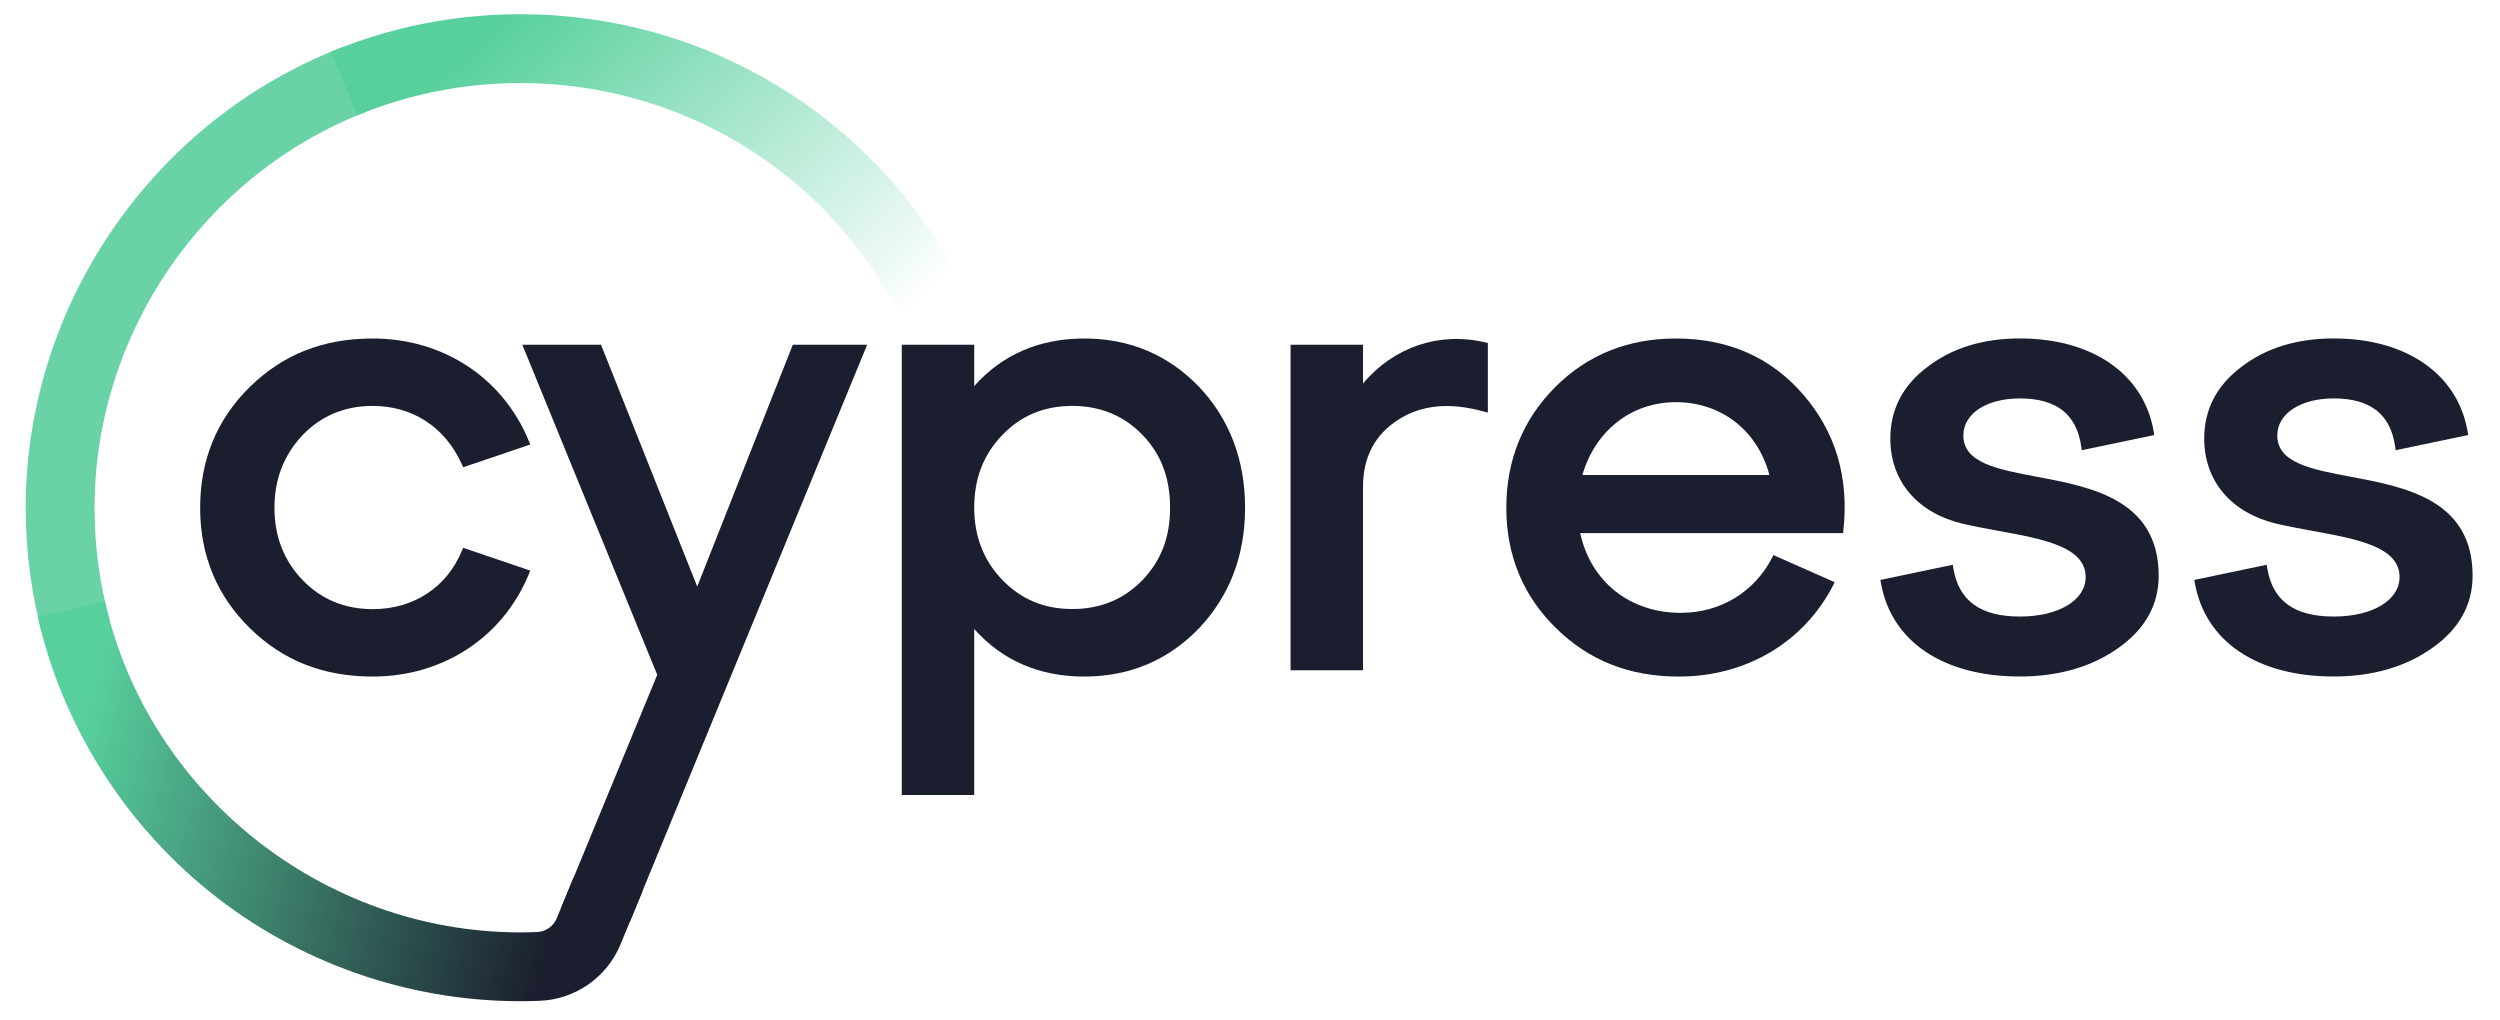<svg width="125" height="51" viewBox="0 0 125 51" fill="none" xmlns="http://www.w3.org/2000/svg">
<g clip-path="url(#clip0_4068_191732)">
<path d="M2.163 31.923C1.581 29.804 1.285 27.604 1.285 25.387C1.285 15.268 7.64 6.016 17.1 2.367L18.34 5.577C10.197 8.719 4.728 16.679 4.728 25.387C4.728 27.297 4.982 29.189 5.482 31.012L2.163 31.923Z" fill="#69D3A7"/>
<path d="M44.929 15.612C41.248 8.544 34.002 4.153 26.023 4.153C23.196 4.153 20.448 4.698 17.862 5.768L16.542 2.589C19.549 1.345 22.738 0.711 26.023 0.711C35.292 0.711 43.708 5.81 47.984 14.021L44.929 15.612Z" fill="url(#paint0_linear_4068_191732)"/>
<path d="M18.637 20.296C20.633 20.296 22.26 21.36 23.095 23.218L23.161 23.363L26.515 22.224L26.443 22.053C25.145 18.89 22.154 16.925 18.637 16.925C16.164 16.925 14.154 17.717 12.493 19.345C10.843 20.962 10.007 22.996 10.007 25.392C10.007 27.767 10.843 29.791 12.493 31.408C14.154 33.035 16.164 33.828 18.637 33.828C22.154 33.828 25.145 31.862 26.443 28.703L26.515 28.531L23.156 27.389L23.093 27.54C22.344 29.366 20.678 30.457 18.637 30.457C17.245 30.457 16.071 29.971 15.14 29.014C14.199 28.045 13.723 26.827 13.723 25.395C13.723 23.952 14.188 22.758 15.14 21.744C16.069 20.782 17.245 20.296 18.637 20.296Z" fill="#1B1E2E"/>
<path d="M59.959 19.347C58.411 17.741 56.481 16.925 54.217 16.925C51.969 16.925 50.118 17.725 48.711 19.302V17.236H45.088V39.749H48.711V31.45C50.118 33.028 51.967 33.828 54.217 33.828C56.481 33.828 58.414 33.011 59.961 31.403C61.484 29.786 62.254 27.765 62.254 25.392C62.252 22.996 61.482 20.964 59.959 19.347ZM57.118 29.009C56.19 29.968 55.013 30.451 53.625 30.451C52.215 30.451 51.073 29.979 50.129 29.009C49.187 28.039 48.711 26.822 48.711 25.39C48.711 23.915 49.174 22.721 50.129 21.738C51.07 20.766 52.212 20.296 53.625 20.296C55.016 20.296 56.19 20.782 57.118 21.738C58.052 22.7 58.504 23.894 58.504 25.39C58.504 26.864 58.049 28.047 57.118 29.009Z" fill="#1B1E2E"/>
<path d="M68.151 19.176V17.236H64.528V33.514H68.151V24.33C68.151 22.859 68.744 21.733 69.913 20.985C71.074 20.243 72.468 20.106 74.173 20.571L74.393 20.631V17.149L74.258 17.118C71.968 16.571 69.669 17.358 68.151 19.176Z" fill="#1B1E2E"/>
<path d="M83.792 16.925C81.404 16.925 79.378 17.738 77.77 19.345C76.141 20.972 75.316 23.006 75.316 25.392C75.316 27.767 76.152 29.791 77.802 31.408C79.463 33.035 81.473 33.828 83.945 33.828C87.296 33.828 90.176 32.127 91.652 29.276L91.736 29.112L88.671 27.754L88.597 27.899C87.709 29.617 86.003 30.642 84.04 30.642C81.491 30.642 79.539 29.086 79.01 26.658H92.154L92.17 26.502C92.456 23.876 91.779 21.598 90.163 19.73C88.555 17.868 86.41 16.925 83.792 16.925ZM79.119 23.751C79.761 21.53 81.576 20.108 83.792 20.108C86.069 20.108 87.883 21.53 88.47 23.751H79.119Z" fill="#1B1E2E"/>
<path d="M101.85 23.839C99.874 23.469 98.168 23.147 98.168 21.773C98.168 20.682 99.329 19.921 100.99 19.921C102.823 19.921 103.828 20.708 104.063 22.328L104.09 22.51L107.712 21.752L107.687 21.588C107.199 18.711 104.634 16.922 100.993 16.922C99.165 16.922 97.618 17.395 96.396 18.328C95.148 19.255 94.516 20.465 94.516 21.929C94.516 24.047 95.859 25.638 98.115 26.182C98.7 26.32 99.319 26.43 99.916 26.542C102.162 26.951 104.282 27.339 104.282 28.851C104.282 30.016 102.929 30.827 100.993 30.827C99.022 30.827 97.936 30.04 97.668 28.417L97.639 28.238L94.019 28.996L94.048 29.162C94.574 32.082 97.168 33.825 100.99 33.825C102.931 33.825 104.595 33.342 105.927 32.391C107.261 31.45 107.934 30.238 107.934 28.787C107.934 24.983 104.563 24.349 101.85 23.839Z" fill="#1B1E2E"/>
<path d="M117.545 23.839C115.57 23.469 113.864 23.147 113.864 21.773C113.864 20.682 115.025 19.921 116.685 19.921C118.519 19.921 119.523 20.708 119.758 22.328L119.785 22.51L123.408 21.752L123.382 21.588C122.895 18.711 120.33 16.922 116.689 16.922C114.861 16.922 113.313 17.395 112.092 18.328C110.844 19.255 110.211 20.465 110.211 21.929C110.211 24.047 111.555 25.638 113.811 26.182C114.396 26.32 115.014 26.43 115.612 26.542C117.857 26.951 119.978 27.339 119.978 28.851C119.978 30.016 118.624 30.827 116.689 30.827C114.718 30.827 113.631 30.04 113.364 28.417L113.335 28.238L109.715 28.996L109.744 29.162C110.27 32.082 112.864 33.825 116.685 33.825C118.627 33.825 120.29 33.342 121.623 32.391C122.956 31.45 123.63 30.238 123.63 28.787C123.63 24.983 120.258 24.349 117.545 23.839Z" fill="#1B1E2E"/>
<path d="M39.64 17.237L34.861 29.329L30.051 17.237H26.116L32.862 33.741L28.062 45.382L31.503 46.066L43.358 17.237H39.64Z" fill="#1B1E2E"/>
<path d="M28.677 43.881L27.839 45.91C27.672 46.311 27.292 46.583 26.863 46.602C26.58 46.612 26.295 46.62 26.006 46.62C16.139 46.615 7.409 39.659 5.246 30.074L1.887 30.832C3.101 36.208 6.148 41.088 10.467 44.576C14.836 48.102 20.339 50.05 25.969 50.06C25.977 50.06 26.02 50.06 26.02 50.06C26.35 50.06 26.678 50.052 27.006 50.039C28.773 49.965 30.352 48.858 31.026 47.218L32.121 44.565L28.677 43.881Z" fill="url(#paint1_linear_4068_191732)"/>
</g>
<defs>
<linearGradient id="paint0_linear_4068_191732" x1="23.449" y1="-0.882" x2="42.227" y2="19.189" gradientUnits="userSpaceOnUse">
<stop offset="0.094" stop-color="#58D09E"/>
<stop offset="0.988" stop-color="#58D09E" stop-opacity="0"/>
</linearGradient>
<linearGradient id="paint1_linear_4068_191732" x1="1.021" y1="36.614" x2="36.897" y2="46.163" gradientUnits="userSpaceOnUse">
<stop offset="0.077" stop-color="#58D09E"/>
<stop offset="0.762" stop-color="#1B1E2E"/>
</linearGradient>
<clipPath id="clip0_4068_191732">
<rect width="123.373" height="49.349" fill="white" transform="translate(0.771 0.711)"/>
</clipPath>
</defs>
</svg>
